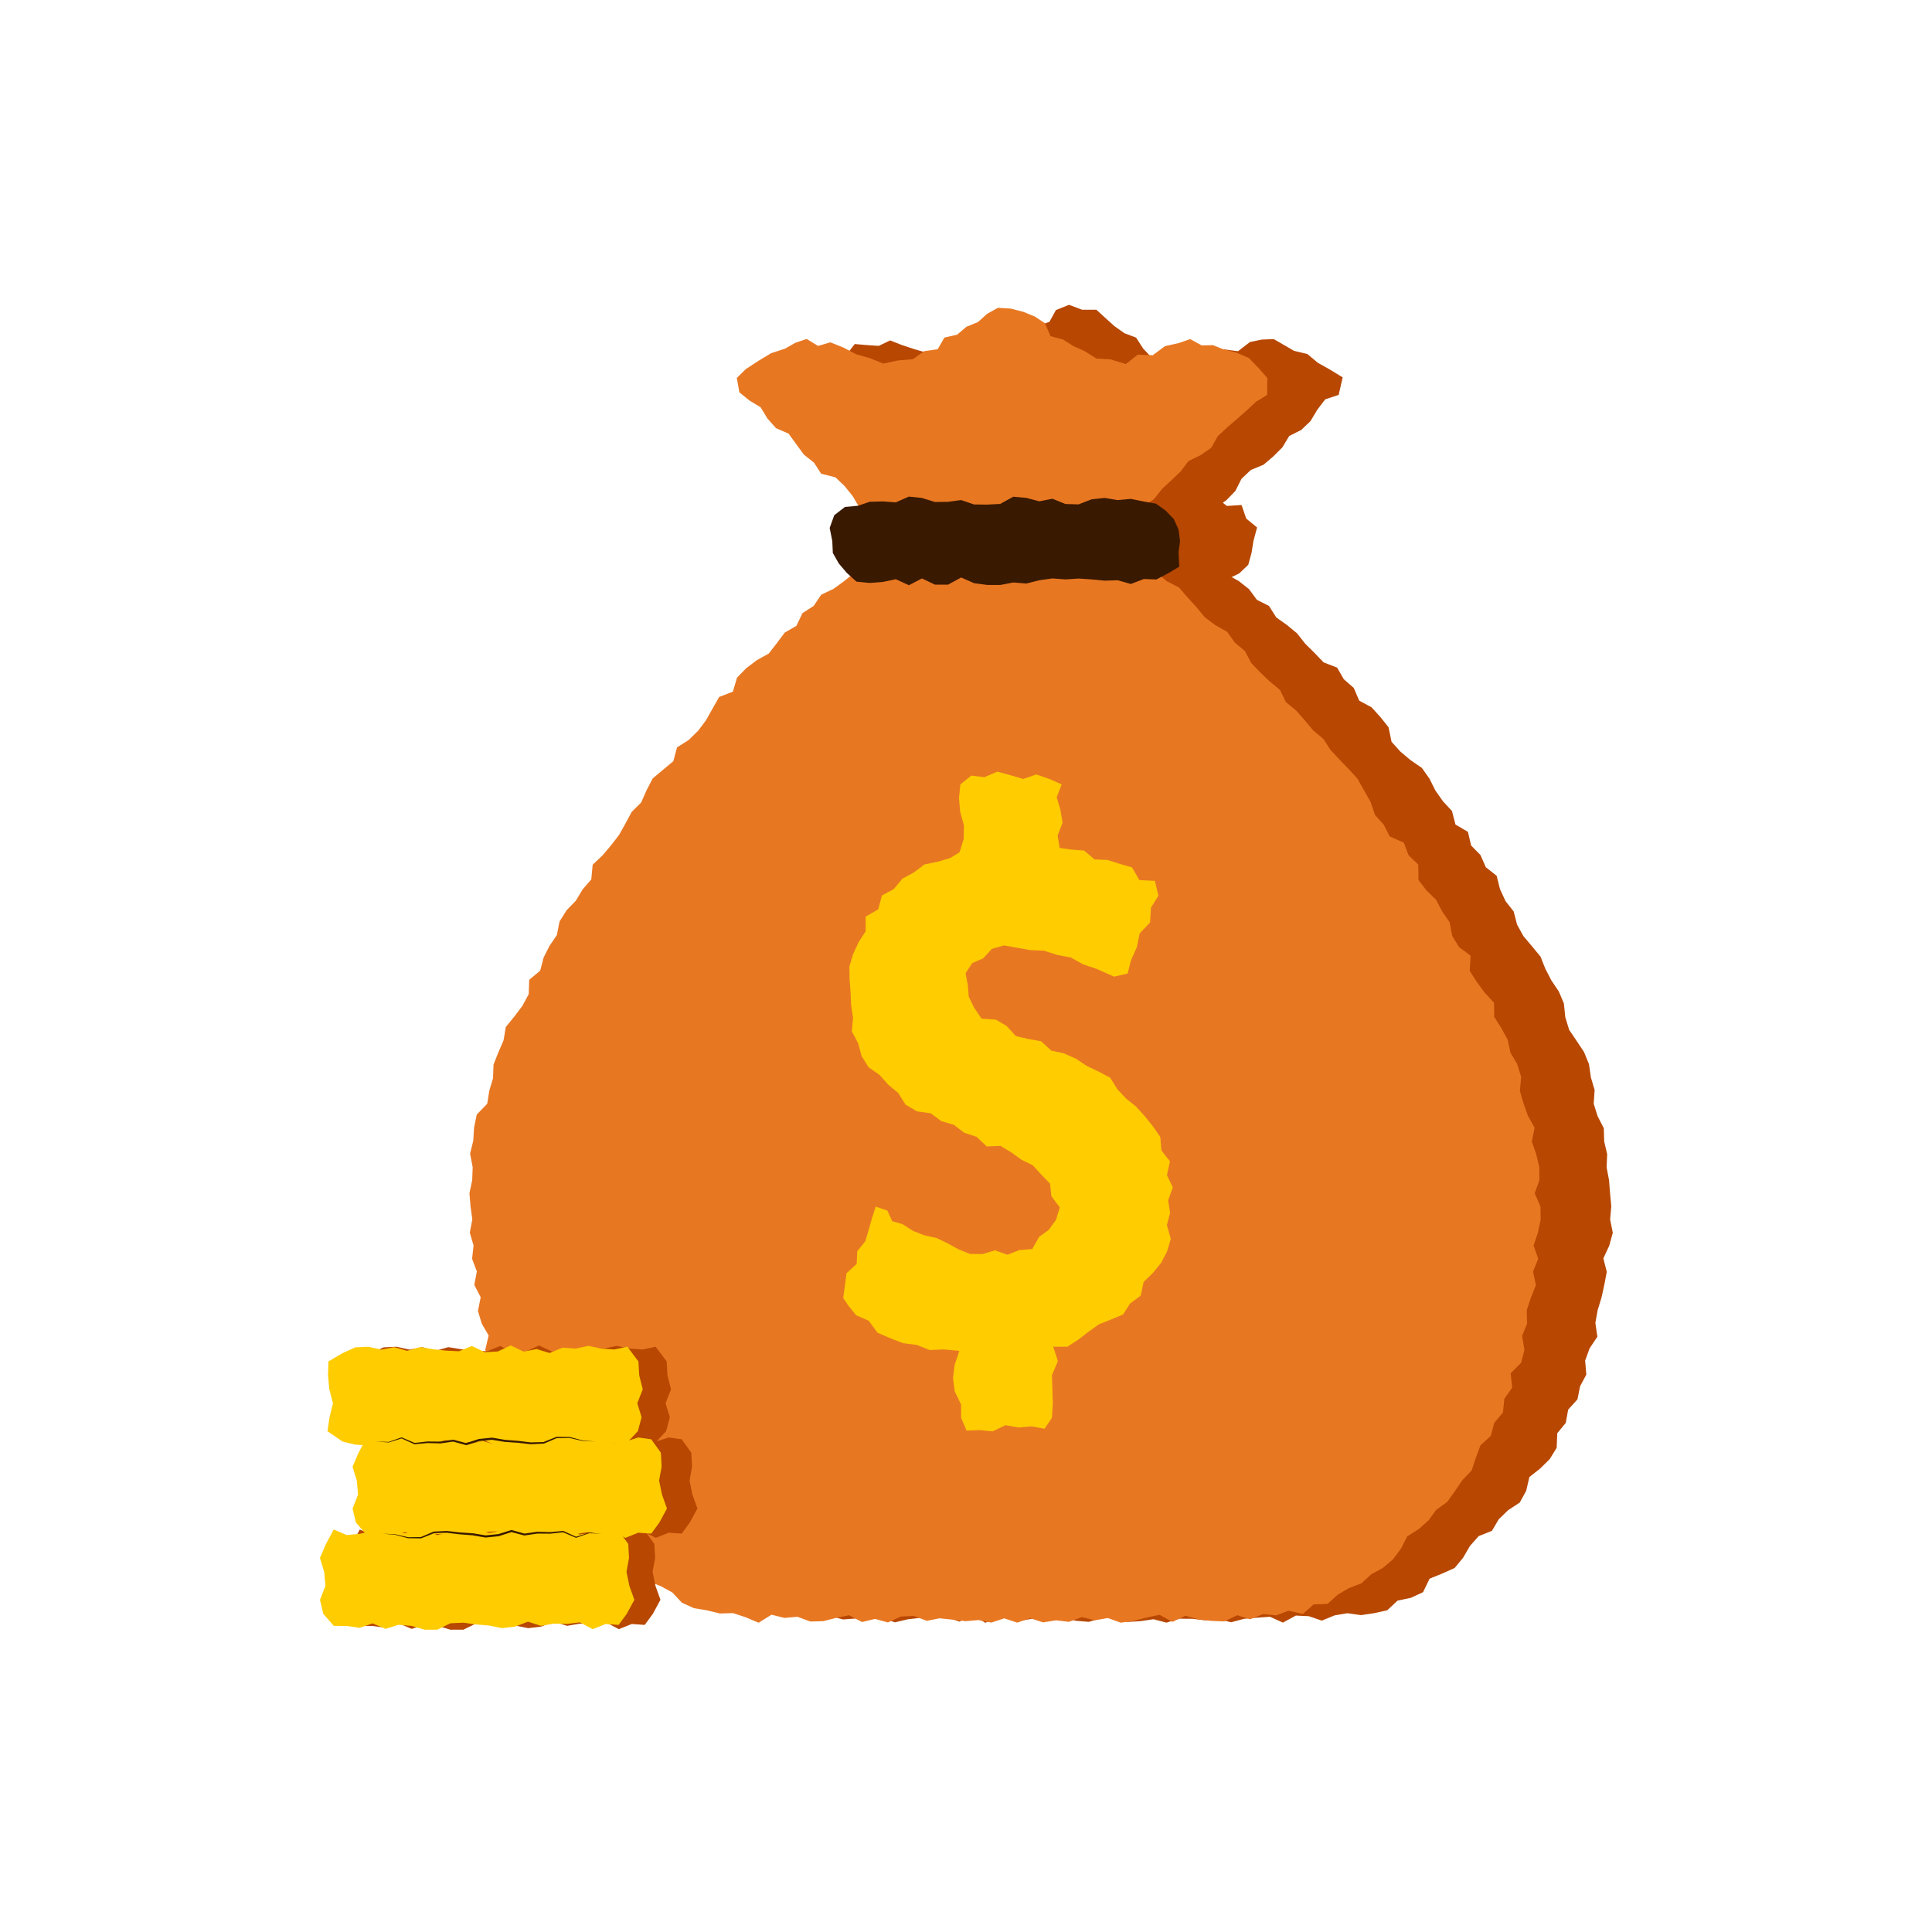 <svg width="80" height="80" viewBox="0 0 80 80" fill="none" xmlns="http://www.w3.org/2000/svg">
<path d="M49.167 22.302L48.619 22.507L48.084 22.257L47.548 22.32L47.013 22.437L46.478 22.528L45.943 22.449L45.407 22.358L44.873 22.377L44.337 22.424L43.801 22.365L43.267 22.491L42.731 22.248L42.196 22.23L41.66 22.391L41.125 22.431L40.589 22.238L40.056 22.425L39.627 22.739L39.068 22.89L38.779 23.411L38.316 23.697L37.86 23.995L37.536 24.452L37.151 24.832L36.749 25.193L36.332 25.539L35.807 25.773L35.431 26.165L35.174 26.675L34.778 27.045L34.242 27.283L33.851 27.662L33.529 28.104L33.151 28.495L32.965 29.054L32.584 29.44L32.125 29.762L31.687 30.105L31.412 30.582L31.174 31.087L30.715 31.417L30.573 31.994L30.171 32.368L29.764 32.742L29.607 33.299L29.272 33.724L28.947 34.159L28.635 34.601L28.371 35.077L27.956 35.451L27.725 35.948L27.45 36.415L27.053 36.808L26.844 37.315L26.613 37.809L26.136 38.16L25.835 38.615L25.648 39.133L25.387 39.61L25.252 40.152L24.82 40.544L24.831 41.153L24.425 41.562L24.344 42.12L23.938 42.538L23.84 43.085L23.537 43.552L23.407 44.084L23.463 44.675L23.009 45.102L23.058 45.681L22.921 46.205L22.874 46.747L22.763 47.274L22.676 47.805L22.53 48.331L22.355 48.863L22.376 49.41L22.609 49.95L22.466 50.495L22.39 51.042L22.619 51.572L22.436 52.13L22.665 52.653L22.67 53.199L22.66 53.748L22.831 54.271L22.831 54.825L23.049 55.333L23.242 55.844L23.398 56.36L23.426 56.92L23.575 57.445L23.816 57.935L24.171 58.373L24.232 58.941L24.555 59.387L24.924 59.8L25.164 60.282L25.216 60.893L25.721 61.207L26.082 61.61L26.251 62.165L26.699 62.498L27.062 62.898L27.32 63.4L27.815 63.674L28.249 64.001L28.515 64.512L29.034 64.743L29.449 65.09L29.837 65.469L30.283 65.774L30.729 66.084L31.174 66.418L31.749 66.452L32.282 66.547L32.745 66.909L33.309 66.84L33.847 66.836L34.377 66.915L34.912 67.058L35.448 67.018L35.983 67.057L36.519 66.978L37.054 67.178L37.59 67.052L38.124 66.991L38.66 66.913L39.195 66.96L39.731 67.148L40.266 66.869L40.802 67.196L41.337 66.949L41.873 67.061L42.408 67.084L42.944 66.997L43.479 66.932L44.015 66.978L44.55 67.113L45.086 67.158L45.621 66.996L46.158 66.976L46.693 67.162L47.229 67.128L47.765 67.049L48.301 67.19L48.836 67.027L49.373 67.031L49.908 67.094L50.444 67.042L50.979 67.175L51.515 67.032L52.051 66.985L52.587 66.947L53.123 67.189L53.659 66.898L54.196 66.923L54.732 67.107L55.267 66.888L55.795 66.8L56.357 66.879L56.903 66.798L57.444 66.677L57.87 66.278L58.422 66.162L58.925 65.93L59.197 65.369L59.717 65.159L60.233 64.927L60.584 64.502L60.87 64.012L61.229 63.607L61.778 63.389L62.06 62.909L62.45 62.532L62.928 62.219L63.195 61.734L63.328 61.162L63.772 60.811L64.171 60.418L64.458 59.952L64.483 59.347L64.835 58.919L64.934 58.37L65.32 57.944L65.427 57.404L65.686 56.919L65.637 56.338L65.823 55.83L66.144 55.351L66.061 54.779L66.156 54.249L66.315 53.728L66.432 53.197L66.533 52.663L66.392 52.106L66.635 51.582L66.782 51.045L66.672 50.496L66.72 49.954L66.669 49.41L66.627 48.87L66.526 48.337L66.549 47.791L66.426 47.264L66.41 46.717L66.154 46.219L65.992 45.705L66.03 45.135L65.875 44.614L65.797 44.067L65.591 43.562L65.284 43.099L64.974 42.64L64.815 42.12L64.758 41.553L64.546 41.052L64.24 40.598L63.99 40.116L63.788 39.61L63.436 39.183L63.08 38.761L62.819 38.287L62.679 37.744L62.341 37.314L62.112 36.819L61.974 36.266L61.524 35.909L61.303 35.406L60.917 35.011L60.783 34.446L60.268 34.142L60.123 33.581L59.75 33.18L59.438 32.736L59.191 32.243L58.877 31.798L58.407 31.475L57.984 31.119L57.621 30.716L57.497 30.116L57.158 29.691L56.792 29.288L56.282 29.012L56.057 28.487L55.645 28.126L55.367 27.645L54.806 27.427L54.431 27.035L54.047 26.655L53.709 26.227L53.291 25.881L52.846 25.565L52.546 25.091L52.046 24.838L51.717 24.393L51.291 24.058L50.812 23.792L50.381 23.469L50.045 23.015L49.604 22.701L49.167 22.302Z" fill="#B74701"/>
<path d="M53.58 14.526L53.191 14.299L52.742 14.041L52.248 14.062L51.76 14.161L51.263 14.543L50.623 14.46L50.07 14.664L49.496 14.811L48.952 14.913L48.3 15.054L47.688 14.809L47.336 14.433L47.043 13.98L46.557 13.796L46.147 13.505L45.771 13.166L45.398 12.825L44.81 12.826L44.266 12.622L43.723 12.84L43.455 13.327L42.961 13.501L42.637 13.909L42.084 14.002L41.74 14.383L41.414 14.791L40.76 14.863L40.167 14.916L39.559 14.978L39.01 14.762L38.438 14.623L37.873 14.462L37.314 14.276L36.858 14.096L36.388 14.322L35.918 14.291L35.394 14.246L34.971 14.788L34.324 14.853L33.859 15.313L33.314 15.625L33.58 16.249L33.949 16.633L34.295 17.037L34.649 17.434L35.037 17.795L35.411 18.172L36.008 18.314L36.199 18.883L36.648 19.18L37.031 19.549L37.406 19.924L37.841 20.237L38.177 20.655L38.665 20.911L39.012 21.319L39.483 21.596L39.806 22.181H40.466L41.032 22.344L41.559 22.288L42.085 22.557L42.612 22.495L43.138 22.431L43.665 22.447L44.192 22.353L44.719 22.41L45.246 22.281L45.773 22.282L46.3 22.528L46.827 22.275L47.355 22.485L47.882 22.328L48.528 22.447L49.127 22.217L49.504 21.672L49.984 21.406L50.348 21.021L50.785 20.709L51.154 20.329L51.408 19.825L51.793 19.461L52.319 19.244L52.724 18.9L53.1 18.525L53.384 18.053L53.88 17.804L54.264 17.438L54.547 16.965L54.873 16.537L55.431 16.351L55.598 15.626L55.057 15.296L54.568 15.022L54.137 14.661L53.58 14.526Z" fill="#B74701"/>
<path d="M50.328 23.898L49.788 24.229L49.248 23.937L48.708 24.023L48.167 23.915L47.627 24.137L47.087 23.96L46.546 23.905L46.006 24.021L45.465 24.02L44.924 24.181L44.384 24.2L43.844 23.957L43.303 24.02L42.762 24.041L42.222 23.893L41.681 23.931L41.14 24.059L40.6 24.139L40.059 24.078L39.518 24.205L38.977 24.064L38.446 24.031L38.088 23.618L37.602 23.398L37.425 22.904L37.27 22.399L37.35 21.869L37.738 21.494L37.917 20.942L38.438 20.746L38.977 20.819L39.517 20.868L40.058 20.606L40.598 20.713L41.138 20.718L41.678 20.819L42.218 20.893L42.759 20.807L43.3 20.716L43.84 20.703L44.381 20.847L44.921 20.834L45.462 20.713L46.002 20.648L46.543 20.748L47.083 20.859L47.624 20.776L48.165 20.86L48.705 20.789L49.246 20.744L49.788 20.675L50.328 20.573L50.802 20.95L51.41 20.912L51.604 21.473L52.052 21.841L51.903 22.399L51.825 22.887L51.688 23.388L51.309 23.746L50.841 23.974L50.328 23.898Z" fill="#B74701"/>
<path d="M46.207 22.275L45.655 22.508L45.119 22.427L44.584 22.35L44.049 22.321L43.514 22.354L42.978 22.435L42.443 22.234L41.908 22.512L41.373 22.25L40.838 22.333L40.302 22.411L39.767 22.345L39.231 22.532L38.696 22.475L38.16 22.355L37.624 22.295L37.09 22.414L36.648 22.716L36.241 23.078L35.716 23.281L35.372 23.723L34.952 24.064L34.513 24.383L34.004 24.626L33.692 25.091L33.228 25.389L32.978 25.914L32.495 26.194L32.166 26.633L31.832 27.063L31.336 27.338L30.897 27.672L30.517 28.061L30.348 28.639L29.779 28.86L29.505 29.342L29.234 29.824L28.909 30.258L28.519 30.64L28.034 30.947L27.881 31.519L27.455 31.875L27.027 32.233L26.773 32.722L26.549 33.231L26.158 33.618L25.899 34.099L25.632 34.576L25.3 35.006L24.947 35.422L24.541 35.807L24.484 36.414L24.124 36.829L23.846 37.295L23.457 37.697L23.169 38.158L23.058 38.719L22.752 39.17L22.508 39.655L22.368 40.193L21.913 40.572L21.893 41.164L21.636 41.642L21.302 42.087L20.944 42.526L20.852 43.076L20.637 43.576L20.436 44.082L20.415 44.648L20.26 45.166L20.175 45.703L19.741 46.152L19.631 46.689L19.596 47.239L19.465 47.77L19.573 48.331L19.552 48.871L19.439 49.41L19.483 49.953L19.558 50.493L19.452 51.041L19.61 51.575L19.548 52.124L19.745 52.648L19.64 53.206L19.904 53.717L19.791 54.285L19.949 54.808L20.233 55.299L20.094 55.892L20.258 56.412L20.361 56.952L20.735 57.4L20.736 57.982L20.951 58.485L21.381 58.886L21.579 59.392L21.898 59.834L22.198 60.283L22.248 60.894L22.759 61.204L23.012 61.689L23.256 62.188L23.609 62.605L23.947 63.035L24.417 63.34L24.778 63.747L25.281 64.005L25.571 64.49L25.942 64.892L26.369 65.228L26.861 65.484L27.375 65.685L27.841 65.942L28.235 66.363L28.732 66.591L29.276 66.681L29.802 66.811L30.352 66.795L30.872 66.966L31.412 67.193L31.948 66.862L32.483 66.995L33.019 66.947L33.554 67.144L34.09 67.129L34.625 66.993L35.16 66.884L35.695 67.165L36.231 67.036L36.766 67.182L37.302 66.937L37.837 66.912L38.373 67.114L38.908 67.011L39.444 67.066L39.979 67.13L40.515 67.084L41.05 67.188L41.586 67.013L42.121 67.19L42.658 67.008L43.193 67.18L43.729 67.094L44.264 67.157L44.801 66.962L45.336 67.094L45.872 66.999L46.408 67.192L46.943 67.119L47.479 66.979L48.014 66.866L48.551 67.158L49.086 66.904L49.623 67.055L50.158 67.118L50.695 67.141L51.231 66.884L51.767 67.051L52.299 66.834L52.844 66.889L53.353 66.696L53.948 66.831L54.391 66.438L54.969 66.414L55.389 66.037L55.853 65.761L56.376 65.561L56.779 65.189L57.264 64.923L57.681 64.569L58.012 64.125L58.272 63.614L58.743 63.321L59.15 62.959L59.471 62.519L59.928 62.19L60.245 61.746L60.551 61.293L60.935 60.894L61.113 60.361L61.304 59.845L61.731 59.458L61.874 58.92L62.235 58.486L62.293 57.919L62.617 57.46L62.554 56.864L62.986 56.429L63.123 55.899L63.028 55.316L63.234 54.808L63.218 54.253L63.393 53.734L63.599 53.214L63.48 52.653L63.694 52.128L63.503 51.57L63.684 51.038L63.796 50.499L63.786 49.954L63.549 49.409L63.744 48.867L63.737 48.321L63.611 47.788L63.429 47.269L63.545 46.697L63.267 46.201L63.086 45.69L62.935 45.172L62.987 44.59L62.828 44.069L62.546 43.592L62.43 43.055L62.169 42.574L61.874 42.11L61.865 41.521L61.477 41.102L61.15 40.659L60.858 40.2L60.895 39.572L60.413 39.214L60.132 38.752L60.027 38.19L59.719 37.741L59.467 37.26L59.066 36.869L58.736 36.438L58.728 35.8L58.325 35.414L58.129 34.893L57.545 34.633L57.297 34.146L56.933 33.741L56.753 33.204L56.483 32.73L56.215 32.251L55.848 31.848L55.469 31.454L55.097 31.058L54.8 30.599L54.377 30.245L54.029 29.829L53.673 29.421L53.247 29.073L53.001 28.568L52.579 28.219L52.186 27.845L51.812 27.455L51.548 26.957L51.132 26.606L50.811 26.16L50.322 25.885L49.887 25.558L49.54 25.136L49.173 24.735L48.814 24.322L48.319 24.068L47.9 23.725L47.524 23.327L46.999 23.128L46.733 22.564L46.207 22.275Z" fill="#E87722"/>
<path d="M50.648 14.461L50.228 14.292L49.761 14.303L49.282 14.041L48.809 14.205L48.236 14.335L47.735 14.709L47.112 14.686L46.619 15.075L45.989 14.882L45.401 14.848L44.91 14.537L44.444 14.33L44.02 14.06L43.502 13.921L43.269 13.384L42.849 13.107L42.371 12.911L41.853 12.779L41.322 12.746L40.872 12.996L40.497 13.336L40.018 13.53L39.635 13.857L39.104 13.979L38.83 14.46L38.267 14.54L37.798 14.875L37.203 14.923L36.575 15.055L36.025 14.831L35.459 14.672L34.928 14.393L34.381 14.175L33.875 14.324L33.402 14.036L32.933 14.194L32.515 14.433L31.93 14.626L31.402 14.944L30.882 15.284L30.509 15.652L30.617 16.247L31.031 16.583L31.495 16.864L31.78 17.332L32.134 17.73L32.652 17.954L32.97 18.391L33.289 18.826L33.706 19.157L34.002 19.616L34.593 19.765L34.977 20.131L35.312 20.549L35.591 21.027L36.049 21.316L36.398 21.72L36.926 22.018L37.486 22.232L38.067 22.479L38.594 22.503L39.121 22.309L39.647 22.321L40.174 22.366L40.7 22.297L41.228 22.274L41.754 22.434L42.282 22.514L42.808 22.319L43.335 22.276L43.862 22.388L44.39 22.302L44.918 22.321L45.513 22.282L46.16 22.211L46.56 21.693L47.026 21.413L47.335 20.968L47.782 20.67L48.114 20.249L48.503 19.889L48.888 19.523L49.212 19.093L49.711 18.849L50.154 18.544L50.426 18.06L50.814 17.698L51.218 17.352L51.617 17.001L52.006 16.639L52.469 16.352L52.478 15.652L52.118 15.244L51.711 14.822L51.196 14.6L50.648 14.461Z" fill="#E87722"/>
<path d="M43.11 43.115L42.582 43.024L42.063 42.901L41.683 42.483L41.238 42.221L40.644 42.18L40.335 41.722L40.114 41.271L40.077 40.798L39.982 40.3L40.259 39.88L40.712 39.683L41.072 39.291L41.568 39.149L42.079 39.238L42.653 39.341L43.23 39.367L43.78 39.543L44.347 39.651L44.85 39.933L45.404 40.118L46.128 40.44L46.691 40.314L46.837 39.75L47.074 39.221L47.193 38.647L47.623 38.196L47.658 37.586L47.967 37.087L47.822 36.474L47.18 36.443L46.873 35.917L46.363 35.769L45.864 35.609L45.324 35.587L44.888 35.219L44.36 35.18L43.877 35.111L43.795 34.595L43.998 34.066L43.911 33.538L43.755 33.009L43.964 32.48L43.45 32.255L42.912 32.067L42.373 32.255L41.835 32.098L41.297 31.953L40.759 32.182L40.22 32.115L39.767 32.48L39.709 33.047L39.758 33.614L39.915 34.182L39.901 34.75L39.732 35.291L39.337 35.534L38.823 35.684L38.278 35.795L37.842 36.126L37.364 36.386L37.013 36.811L36.518 37.081L36.364 37.656L35.847 37.953L35.844 38.565L35.554 39.013L35.327 39.501L35.171 40.017L35.179 40.559L35.221 41.093L35.243 41.622L35.322 42.144L35.272 42.709L35.532 43.191L35.675 43.726L35.965 44.192L36.427 44.517L36.781 44.916L37.191 45.257L37.496 45.74L37.965 46.018L38.543 46.101L38.974 46.422L39.493 46.575L39.928 46.907L40.439 47.073L40.86 47.473L41.428 47.448L41.875 47.718L42.298 48.023L42.766 48.254L43.118 48.64L43.479 49.011L43.534 49.53L43.883 49.998L43.726 50.512L43.425 50.928L43.029 51.214L42.742 51.721L42.205 51.764L41.717 51.956L41.199 51.774L40.686 51.927L40.167 51.923L39.681 51.728L39.225 51.475L38.773 51.26L38.277 51.152L37.802 50.967L37.376 50.691L36.947 50.567L36.744 50.127L36.261 49.963L36.112 50.424L35.975 50.911L35.831 51.394L35.497 51.811L35.474 52.336L35.052 52.722L34.986 53.234L34.916 53.748L35.128 54.063L35.452 54.464L35.966 54.686L36.337 55.186L36.862 55.412L37.395 55.618L37.964 55.691L38.496 55.903L39.078 55.877L39.725 55.938L39.529 56.516L39.463 57.063L39.533 57.611L39.797 58.159L39.798 58.708L40.024 59.239L40.563 59.217L41.1 59.27L41.638 59.014L42.176 59.11L42.715 59.062L43.254 59.161L43.558 58.708L43.595 58.121L43.578 57.535L43.558 56.947L43.804 56.36L43.613 55.764L44.198 55.765L44.655 55.468L45.08 55.14L45.504 54.838L45.997 54.641L46.504 54.43L46.8 53.969L47.235 53.649L47.355 53.083L47.738 52.712L48.079 52.293L48.328 51.816L48.48 51.3L48.319 50.729L48.451 50.224L48.371 49.705L48.562 49.166L48.322 48.66L48.445 48.089L48.091 47.638L48.046 47.08L47.737 46.635L47.402 46.218L47.046 45.825L46.633 45.492L46.272 45.106L45.967 44.623L45.487 44.37L45.001 44.138L44.553 43.839L44.063 43.62L43.53 43.503L43.11 43.115Z" fill="#FFCC00"/>
<path d="M47.364 23.976L46.824 24.182L46.284 24.027L45.743 24.044L45.203 23.992L44.662 23.956L44.122 23.992L43.581 23.951L43.041 24.026L42.5 24.163L41.959 24.119L41.419 24.223L40.879 24.221L40.338 24.149L39.798 23.912L39.258 24.209H38.717L38.176 23.952L37.636 24.233L37.095 23.984L36.553 24.098L36.012 24.139L35.464 24.084L35.056 23.713L34.731 23.33L34.486 22.897L34.463 22.4L34.355 21.86L34.545 21.334L34.987 20.992L35.53 20.942L36.012 20.777L36.552 20.762L37.093 20.802L37.633 20.564L38.173 20.618L38.714 20.787L39.254 20.78L39.795 20.706L40.336 20.889L40.876 20.895L41.417 20.866L41.958 20.568L42.498 20.616L43.038 20.759L43.578 20.651L44.118 20.87L44.659 20.885L45.2 20.676L45.74 20.617L46.282 20.709L46.823 20.657L47.364 20.767L47.867 20.856L48.275 21.149L48.607 21.497L48.801 21.931L48.863 22.4L48.801 22.869L48.832 23.465L48.347 23.751L47.883 23.994L47.364 23.976Z" fill="#391900"/>
<path d="M27.147 59.727L26.611 59.756L26.075 59.873L25.539 59.883L25.003 59.867L24.467 59.775L23.93 59.697L23.394 59.755L22.858 59.706L22.321 59.72L21.786 59.902L21.249 59.649L20.713 59.757L20.177 59.659L19.641 59.636L19.105 59.761L18.568 59.867L18.032 59.776L17.495 59.823L16.959 59.864L16.422 59.851L15.885 59.821L15.348 59.688L14.73 59.263L14.816 58.685L14.957 58.107L14.807 57.529L14.752 56.952L14.77 56.374L15.348 56.035L15.883 55.791L16.42 55.765L16.956 55.885L17.492 55.784L18.028 55.936L18.565 55.782L19.101 55.869L19.637 55.926L20.174 55.953L20.709 55.734L21.246 55.992L21.782 55.962L22.319 55.712L22.854 55.967L23.39 55.862L23.927 56.025L24.463 55.803L25 55.842L25.536 55.729L26.073 55.843L26.61 55.88L27.147 55.764L27.606 56.374L27.639 56.951L27.785 57.528L27.559 58.106L27.737 58.684L27.582 59.263L27.147 59.727Z" fill="#B74701"/>
<path d="M28.227 63.504L27.692 63.466L27.155 63.68L26.619 63.398L26.083 63.463L25.547 63.45L25.011 63.543L24.474 63.37L23.938 63.574L23.401 63.639L22.866 63.532L22.329 63.486L21.793 63.412L21.257 63.437L20.721 63.701L20.185 63.703L19.648 63.544L19.112 63.499L18.576 63.668L18.039 63.44L17.502 63.624L16.965 63.55L16.428 63.542L15.996 63.043L15.86 62.465L16.086 61.887L16.034 61.309L15.858 60.732L16.107 60.154L16.428 59.553L16.964 59.784L17.5 59.732L18.036 59.614L18.572 59.764L19.108 59.704L19.645 59.697L20.181 59.519L20.718 59.787L21.254 59.668L21.789 59.833L22.326 59.525L22.862 59.692L23.399 59.61L23.934 59.588L24.471 59.54L25.007 59.656L25.543 59.592L26.08 59.528L26.616 59.76L27.153 59.693L27.69 59.523L28.227 59.599L28.625 60.154L28.656 60.731L28.552 61.309L28.671 61.886L28.878 62.464L28.565 63.043L28.227 63.504Z" fill="#B74701"/>
<path d="M26.697 67.284L26.162 67.246L25.625 67.46L25.089 67.178L24.553 67.243L24.017 67.231L23.48 67.323L22.944 67.15L22.408 67.354L21.871 67.419L21.336 67.311L20.799 67.266L20.263 67.192L19.727 67.217L19.191 67.481L18.655 67.483L18.118 67.324L17.582 67.279L17.046 67.448L16.509 67.22L15.972 67.404L15.435 67.329L14.898 67.322L14.466 66.823L14.33 66.245L14.556 65.667L14.504 65.089L14.328 64.512L14.577 63.934L14.898 63.334L15.434 63.564L15.97 63.512L16.506 63.394L17.042 63.544L17.578 63.484L18.115 63.477L18.651 63.299L19.188 63.567L19.724 63.448L20.259 63.612L20.796 63.305L21.332 63.472L21.869 63.39L22.404 63.368L22.941 63.32L23.477 63.436L24.013 63.372L24.55 63.308L25.086 63.54L25.623 63.473L26.16 63.303L26.697 63.379L27.095 63.934L27.126 64.511L27.022 65.088L27.141 65.666L27.348 66.244L27.035 66.823L26.697 67.284Z" fill="#B74701"/>
<path d="M25.977 59.727L25.442 59.756L24.905 59.873L24.369 59.883L23.833 59.867L23.297 59.775L22.76 59.697L22.224 59.755L21.688 59.706L21.151 59.72L20.616 59.902L20.079 59.649L19.543 59.757L19.006 59.659L18.471 59.636L17.935 59.761L17.398 59.867L16.862 59.776L16.325 59.823L15.789 59.864L15.252 59.851L14.715 59.821L14.178 59.688L13.56 59.263L13.646 58.685L13.787 58.107L13.637 57.529L13.582 56.952L13.6 56.374L14.178 56.035L14.713 55.791L15.25 55.765L15.786 55.885L16.322 55.784L16.858 55.936L17.395 55.782L17.931 55.869L18.467 55.926L19.004 55.953L19.539 55.734L20.076 55.992L20.612 55.962L21.148 55.712L21.684 55.967L22.22 55.862L22.757 56.025L23.293 55.803L23.83 55.842L24.366 55.729L24.903 55.843L25.44 55.88L25.977 55.764L26.436 56.374L26.469 56.951L26.615 57.528L26.389 58.106L26.567 58.684L26.412 59.263L25.977 59.727ZM25.617 67.284L25.081 67.246L24.545 67.46L24.009 67.178L23.473 67.243L22.937 67.23L22.4 67.323L21.864 67.15L21.328 67.354L20.791 67.419L20.256 67.311L19.719 67.266L19.183 67.192L18.646 67.217L18.111 67.481L17.575 67.482L17.038 67.324L16.502 67.279L15.965 67.448L15.429 67.22L14.892 67.404L14.355 67.329L13.818 67.322L13.386 66.823L13.25 66.245L13.476 65.667L13.424 65.089L13.248 64.511L13.497 63.934L13.818 63.333L14.354 63.564L14.89 63.512L15.426 63.394L15.962 63.544L16.498 63.484L17.035 63.477L17.571 63.299L18.107 63.566L18.644 63.448L19.179 63.612L19.716 63.305L20.252 63.472L20.788 63.39L21.324 63.368L21.86 63.32L22.397 63.436L22.933 63.372L23.47 63.308L24.006 63.539L24.543 63.473L25.08 63.303L25.617 63.378L26.015 63.934L26.046 64.511L25.942 65.088L26.061 65.666L26.268 66.244L25.954 66.823L25.617 67.284Z" fill="#FFCC00"/>
<path d="M26.967 63.504L26.432 63.466L25.895 63.68L25.359 63.398L24.823 63.463L24.287 63.45L23.75 63.543L23.214 63.37L22.678 63.574L22.141 63.639L21.606 63.532L21.069 63.486L20.533 63.412L19.997 63.437L19.461 63.701L18.925 63.703L18.388 63.544L17.852 63.499L17.316 63.668L16.779 63.44L16.242 63.624L15.705 63.55L15.168 63.542L14.736 63.043L14.6 62.465L14.826 61.887L14.774 61.309L14.598 60.732L14.847 60.154L15.168 59.553L15.704 59.784L16.24 59.732L16.776 59.614L17.312 59.764L17.848 59.704L18.385 59.697L18.921 59.519L19.457 59.787L19.994 59.668L20.529 59.833L21.066 59.525L21.602 59.692L22.139 59.61L22.674 59.588L23.21 59.54L23.747 59.656L24.283 59.592L24.82 59.528L25.356 59.76L25.893 59.693L26.43 59.523L26.967 59.599L27.365 60.154L27.396 60.731L27.292 61.309L27.411 61.886L27.618 62.464L27.305 63.043L26.967 63.504Z" fill="#FFCC00"/>
<path d="M15.56 59.688C15.56 59.688 16.109 59.706 16.091 59.708L16.622 59.52L16.63 59.517L16.638 59.521L17.175 59.751L17.162 59.749L17.696 59.688L18.235 59.694H18.229L18.764 59.615H18.772L18.78 59.616L19.315 59.759H19.292L19.826 59.587C19.827 59.587 19.832 59.585 19.835 59.585L20.369 59.53H20.381C20.375 59.53 20.933 59.624 20.912 59.622L21.449 59.662L21.984 59.727H21.977L22.513 59.711L22.501 59.714L23.039 59.498L23.044 59.496H23.049L23.588 59.501C23.589 59.501 24.121 59.644 24.123 59.644C24.117 59.643 24.656 59.692 24.656 59.692C24.654 59.692 24.119 59.666 24.118 59.665L23.579 59.542H23.585L23.049 59.55L23.059 59.548L22.526 59.775L22.521 59.777C22.518 59.777 21.984 59.803 21.98 59.803C21.978 59.804 21.444 59.742 21.441 59.742L20.906 59.706H20.902L20.366 59.617H20.378C20.384 59.616 19.809 59.678 19.853 59.67L19.318 59.839L19.306 59.842L19.295 59.839L18.76 59.692H18.776C18.776 59.692 18.24 59.769 18.238 59.769L17.701 59.754H17.704L17.169 59.803H17.162L17.155 59.801L16.623 59.559H16.639C16.639 59.559 16.1 59.729 16.099 59.73C16.097 59.73 15.564 59.688 15.562 59.688H15.56ZM24.924 63.508C24.924 63.508 24.375 63.488 24.393 63.487L23.861 63.675L23.854 63.678L23.846 63.675L23.309 63.445L23.322 63.447L22.788 63.507L22.248 63.502H22.255L21.72 63.581H21.712L21.704 63.58L21.168 63.437H21.192L20.658 63.609C20.656 63.609 20.652 63.611 20.649 63.611L20.114 63.666H20.103C20.109 63.666 19.55 63.572 19.572 63.574L19.035 63.533L18.5 63.468H18.506L17.971 63.485L17.982 63.482L17.445 63.698L17.44 63.7H17.434L16.896 63.694C16.894 63.694 16.362 63.552 16.361 63.552C16.367 63.553 15.828 63.504 15.828 63.504C15.83 63.504 16.364 63.53 16.366 63.531L16.904 63.654H16.899L17.434 63.646L17.424 63.648L17.957 63.421L17.963 63.419L18.503 63.393C18.505 63.393 19.039 63.454 19.043 63.454L19.578 63.49H19.582L20.117 63.578H20.105C20.099 63.579 20.674 63.518 20.631 63.525L21.167 63.357L21.178 63.353L21.19 63.357L21.725 63.504H21.708C21.708 63.504 22.245 63.427 22.247 63.426L22.784 63.441H22.78L23.316 63.393H23.323L23.329 63.395L23.861 63.637H23.846C23.846 63.637 24.385 63.467 24.386 63.466C24.388 63.466 24.921 63.508 24.922 63.508H24.924Z" fill="#391900"/>
</svg>
